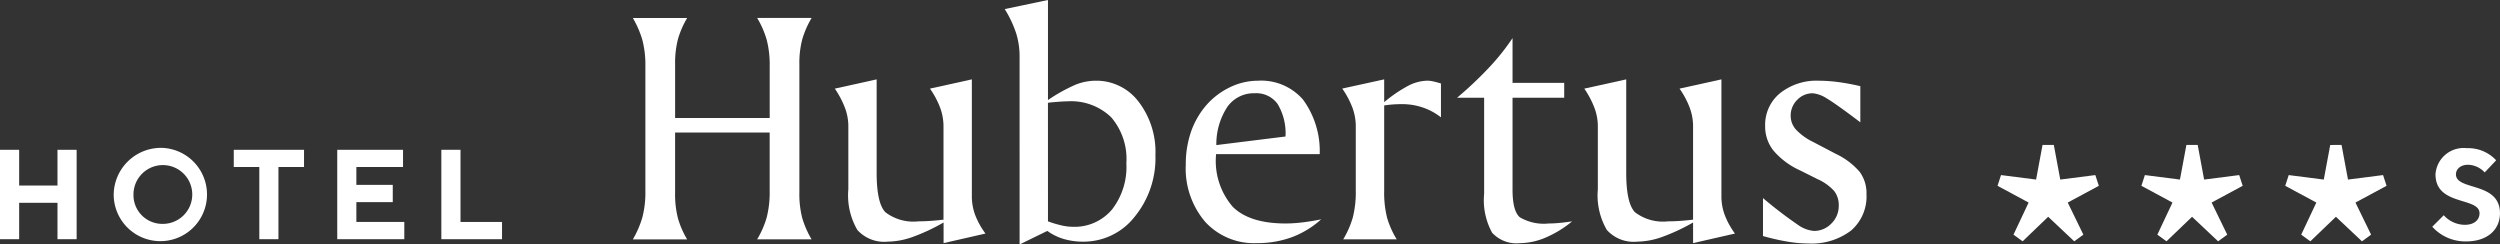 <svg xmlns="http://www.w3.org/2000/svg" xmlns:xlink="http://www.w3.org/1999/xlink" width="232.804" height="22.764" viewBox="0 0 232.804 22.764">
  <rect x="0" y="0" width="232.804" height="22.764" fill="#333333" stroke="none"/>
  <defs>
    <clipPath id="clip-path">
      <rect id="Rechteck_112" data-name="Rechteck 112" width="232.804" height="22.764" fill="#fff"/>
    </clipPath>
  </defs>
  <g id="Gruppe_752" data-name="Gruppe 752" transform="translate(0 0)">
    <path id="Pfad_2008" data-name="Pfad 2008" d="M5.353,32.83v3.331H1.784V32.83H0v8.327H1.784v-3.39H5.353v3.39H7.137V32.83Z" transform="translate(0 -18.883)" fill="#fff"/>
    <g id="Gruppe_751" data-name="Gruppe 751" transform="translate(0 0)">
      <g id="Gruppe_750" data-name="Gruppe 750" clip-path="url(#clip-path)">
        <path id="Pfad_2009" data-name="Pfad 2009" d="M29.44,32.411a4.345,4.345,0,1,1-4.52,4.342,4.407,4.407,0,0,1,4.52-4.342m0,7.077a2.737,2.737,0,1,0-2.677-2.736,2.679,2.679,0,0,0,2.677,2.736" transform="translate(-14.333 -18.641)" fill="#fff"/>
        <path id="Pfad_2010" data-name="Pfad 2010" d="M57.783,32.83v1.605H55.4v6.721H53.619V34.436H51.24V32.83Z" transform="translate(-29.471 -18.882)" fill="#fff"/>
        <path id="Pfad_2011" data-name="Pfad 2011" d="M80.165,39.551v1.606H73.92V32.831h6.126v1.605H75.7V36.1h3.39v1.606H75.7v1.844Z" transform="translate(-42.515 -18.883)" fill="#fff"/>
        <path id="Pfad_2012" data-name="Pfad 2012" d="M96.739,41.157V32.83h1.784v6.721h3.867v1.606Z" transform="translate(-55.64 -18.882)" fill="#fff"/>
        <path id="Pfad_2013" data-name="Pfad 2013" d="M138.717,3.943h5.057a8.413,8.413,0,0,0-.853,1.952,8.93,8.93,0,0,0-.269,2.383v4.98h8.807v-4.8a9.408,9.408,0,0,0-.277-2.482,8.593,8.593,0,0,0-.891-2.037h5.072A8.677,8.677,0,0,0,154.5,5.9a8.7,8.7,0,0,0-.277,2.383V20.205a8.759,8.759,0,0,0,.277,2.4,8.66,8.66,0,0,0,.861,1.952h-5.072a8.586,8.586,0,0,0,.891-2.037,9.472,9.472,0,0,0,.277-2.5V14.61h-8.807v5.6a9,9,0,0,0,.269,2.4,8.4,8.4,0,0,0,.853,1.952h-5.057a9.235,9.235,0,0,0,.884-2.037,9.248,9.248,0,0,0,.284-2.5V8.462A9.185,9.185,0,0,0,139.6,5.98a9.243,9.243,0,0,0-.884-2.037" transform="translate(-79.784 -2.268)" fill="#fff"/>
        <path id="Pfad_2014" data-name="Pfad 2014" d="M186.867,17.4v8.7q0,2.829.816,3.674a4.289,4.289,0,0,0,3.09.845q.442,0,.969-.031t1.35-.124V21.752a4.984,4.984,0,0,0-.307-1.7,7.961,7.961,0,0,0-.953-1.791l3.9-.861V28.3a4.983,4.983,0,0,0,.3,1.706A7.34,7.34,0,0,0,197,31.758l-3.9.891V30.728a18.077,18.077,0,0,1-2.92,1.36,7.135,7.135,0,0,1-2.275.423,3.358,3.358,0,0,1-2.836-1.091,6.393,6.393,0,0,1-.838-3.781V21.752a4.877,4.877,0,0,0-.315-1.7,8.558,8.558,0,0,0-.945-1.791Z" transform="translate(-105.232 -10.009)" fill="#fff"/>
        <path id="Pfad_2015" data-name="Pfad 2015" d="M224.254,0V9.315a15.786,15.786,0,0,1,2.59-1.437,5.085,5.085,0,0,1,1.852-.362,4.922,4.922,0,0,1,3.989,1.945,7.674,7.674,0,0,1,1.575,4.988,8.612,8.612,0,0,1-1.944,5.748,6.031,6.031,0,0,1-4.788,2.306,6.26,6.26,0,0,1-1.821-.254,5.04,5.04,0,0,1-1.514-.745l-2.582,1.26V5.257a7.247,7.247,0,0,0-.315-2.144A10.413,10.413,0,0,0,220.227.845Zm0,20.612a10.286,10.286,0,0,0,1.283.384,4.721,4.721,0,0,0,1.007.123,4.553,4.553,0,0,0,3.658-1.591,6.461,6.461,0,0,0,1.353-4.327,5.967,5.967,0,0,0-1.414-4.281,5.386,5.386,0,0,0-4.089-1.483q-.477,0-1.6.108c-.082.01-.149.02-.2.031Z" transform="translate(-126.665 0)" fill="#fff"/>
        <path id="Pfad_2016" data-name="Pfad 2016" d="M272.381,24.531h-9.652v.092a6.514,6.514,0,0,0,1.568,4.818q1.568,1.545,4.918,1.545a13,13,0,0,0,1.552-.1q.83-.1,1.753-.285a8.542,8.542,0,0,1-2.744,1.668,9.353,9.353,0,0,1-3.251.546,6.165,6.165,0,0,1-4.811-1.991,7.643,7.643,0,0,1-1.8-5.326,9.257,9.257,0,0,1,.469-3,7.585,7.585,0,0,1,1.391-2.467A6.833,6.833,0,0,1,264,18.314a5.981,5.981,0,0,1,2.636-.623,5.157,5.157,0,0,1,4.189,1.752,8.1,8.1,0,0,1,1.56,5.088M269.2,22.886a5.294,5.294,0,0,0-.73-3.02,2.441,2.441,0,0,0-2.129-1.007,3.011,3.011,0,0,0-2.551,1.261,6.32,6.32,0,0,0-1.03,3.566Z" transform="translate(-149.492 -10.175)" fill="#fff"/>
        <path id="Pfad_2017" data-name="Pfad 2017" d="M298.113,17.4v2.121a12.959,12.959,0,0,1,2.261-1.537,4,4,0,0,1,1.772-.461,2.585,2.585,0,0,1,.543.069c.209.046.446.11.711.192v3.151a5.689,5.689,0,0,0-1.689-.914,5.953,5.953,0,0,0-1.933-.315q-.459,0-.871.031t-.794.093v7.931a9.61,9.61,0,0,0,.276,2.544,8.154,8.154,0,0,0,.892,1.99H294.3a8.622,8.622,0,0,0,.892-2.037,9.475,9.475,0,0,0,.276-2.5v-6.01a4.985,4.985,0,0,0-.307-1.7,7.974,7.974,0,0,0-.953-1.791Z" transform="translate(-169.216 -10.009)" fill="#fff"/>
        <path id="Pfad_2018" data-name="Pfad 2018" d="M324.542,8.357v4.166h4.811v1.383h-4.811v8.561q0,2,.684,2.575a4.4,4.4,0,0,0,2.682.576q.461,0,1.022-.054t1.161-.146a9.993,9.993,0,0,1-2.444,1.5,6.221,6.221,0,0,1-2.414.53,3.08,3.08,0,0,1-2.59-.968,6.284,6.284,0,0,1-.746-3.627V13.906h-2.521a34.5,34.5,0,0,0,2.974-2.805,20.9,20.9,0,0,0,2.19-2.744" transform="translate(-183.692 -4.806)" fill="#fff"/>
        <path id="Pfad_2019" data-name="Pfad 2019" d="M351.166,17.4v8.7q0,2.829.816,3.674a4.291,4.291,0,0,0,3.09.845q.443,0,.969-.031t1.35-.124V21.752a4.985,4.985,0,0,0-.308-1.7,7.976,7.976,0,0,0-.953-1.791l3.9-.861V28.3a4.982,4.982,0,0,0,.3,1.706,7.359,7.359,0,0,0,.961,1.752l-3.9.891V30.728a18.112,18.112,0,0,1-2.921,1.36,7.135,7.135,0,0,1-2.275.423,3.358,3.358,0,0,1-2.836-1.091,6.4,6.4,0,0,1-.837-3.781V21.752a4.886,4.886,0,0,0-.315-1.7,8.617,8.617,0,0,0-.945-1.791Z" transform="translate(-199.729 -10.009)" fill="#fff"/>
        <path id="Pfad_2020" data-name="Pfad 2020" d="M395.486,18.2v3.366q-2.29-1.737-3.12-2.221a2.881,2.881,0,0,0-1.306-.484,1.97,1.97,0,0,0-1.453.615A2.043,2.043,0,0,0,389,20.966a1.911,1.911,0,0,0,.5,1.283,5.406,5.406,0,0,0,1.591,1.145L393.2,24.5a6.706,6.706,0,0,1,2.229,1.683,3.342,3.342,0,0,1,.63,2.068,4.192,4.192,0,0,1-1.43,3.389,6.091,6.091,0,0,1-4.042,1.207,11.663,11.663,0,0,1-1.914-.177,21.28,21.28,0,0,1-2.252-.515V28.62a39.029,39.029,0,0,0,3.274,2.505,3,3,0,0,0,1.461.554,2.22,2.22,0,0,0,1.637-.692,2.293,2.293,0,0,0,.684-1.675,2.13,2.13,0,0,0-.423-1.345,4.573,4.573,0,0,0-1.56-1.114l-1.629-.815a7.121,7.121,0,0,1-2.467-1.837,3.6,3.6,0,0,1-.776-2.283A3.81,3.81,0,0,1,388,18.86a5.456,5.456,0,0,1,3.643-1.168,13.926,13.926,0,0,1,1.814.13q.983.131,2.029.377" transform="translate(-222.249 -10.175)" fill="#fff"/>
        <path id="Pfad_2021" data-name="Pfad 2021" d="M533.432,34.913a2.626,2.626,0,0,1,2.914-2.439,3.567,3.567,0,0,1,2.737,1.13l-1.071,1.13a2.171,2.171,0,0,0-1.546-.714c-.714,0-1.13.417-1.13.893,0,1.546,4.1.654,4.1,3.628,0,1.487-1.13,2.617-3.152,2.617a4.141,4.141,0,0,1-3.152-1.368l1.07-1.07a2.661,2.661,0,0,0,1.963.892c.893,0,1.368-.476,1.368-1.071,0-1.547-4.1-.654-4.1-3.628" transform="translate(-306.635 -18.677)" fill="#fff"/>
        <path id="Pfad_2022" data-name="Pfad 2022" d="M506.145,31.772l.6,3.222,3.266-.418.325,1-2.895,1.559,1.456,2.99-.851.619-2.426-2.285-2.381,2.285-.851-.619,1.41-2.99L500.9,35.577l.325-1,3.266.418.6-3.222Z" transform="translate(-288.096 -18.273)" fill="#fff"/>
        <path id="Pfad_2023" data-name="Pfad 2023" d="M474.612,31.772l.6,3.222,3.266-.418.325,1-2.895,1.559,1.456,2.99-.851.619-2.426-2.285-2.381,2.285-.851-.619,1.41-2.99-2.895-1.559.325-1,3.266.418.6-3.222Z" transform="translate(-269.96 -18.273)" fill="#fff"/>
        <path id="Pfad_2024" data-name="Pfad 2024" d="M443.079,31.772l.6,3.222,3.266-.418.325,1-2.895,1.559,1.456,2.99-.851.619-2.426-2.285-2.381,2.285-.851-.619,1.41-2.99-2.895-1.559.325-1,3.266.418.6-3.222Z" transform="translate(-251.824 -18.273)" fill="#fff"/>
      </g>
    </g>
  </g>
</svg>

